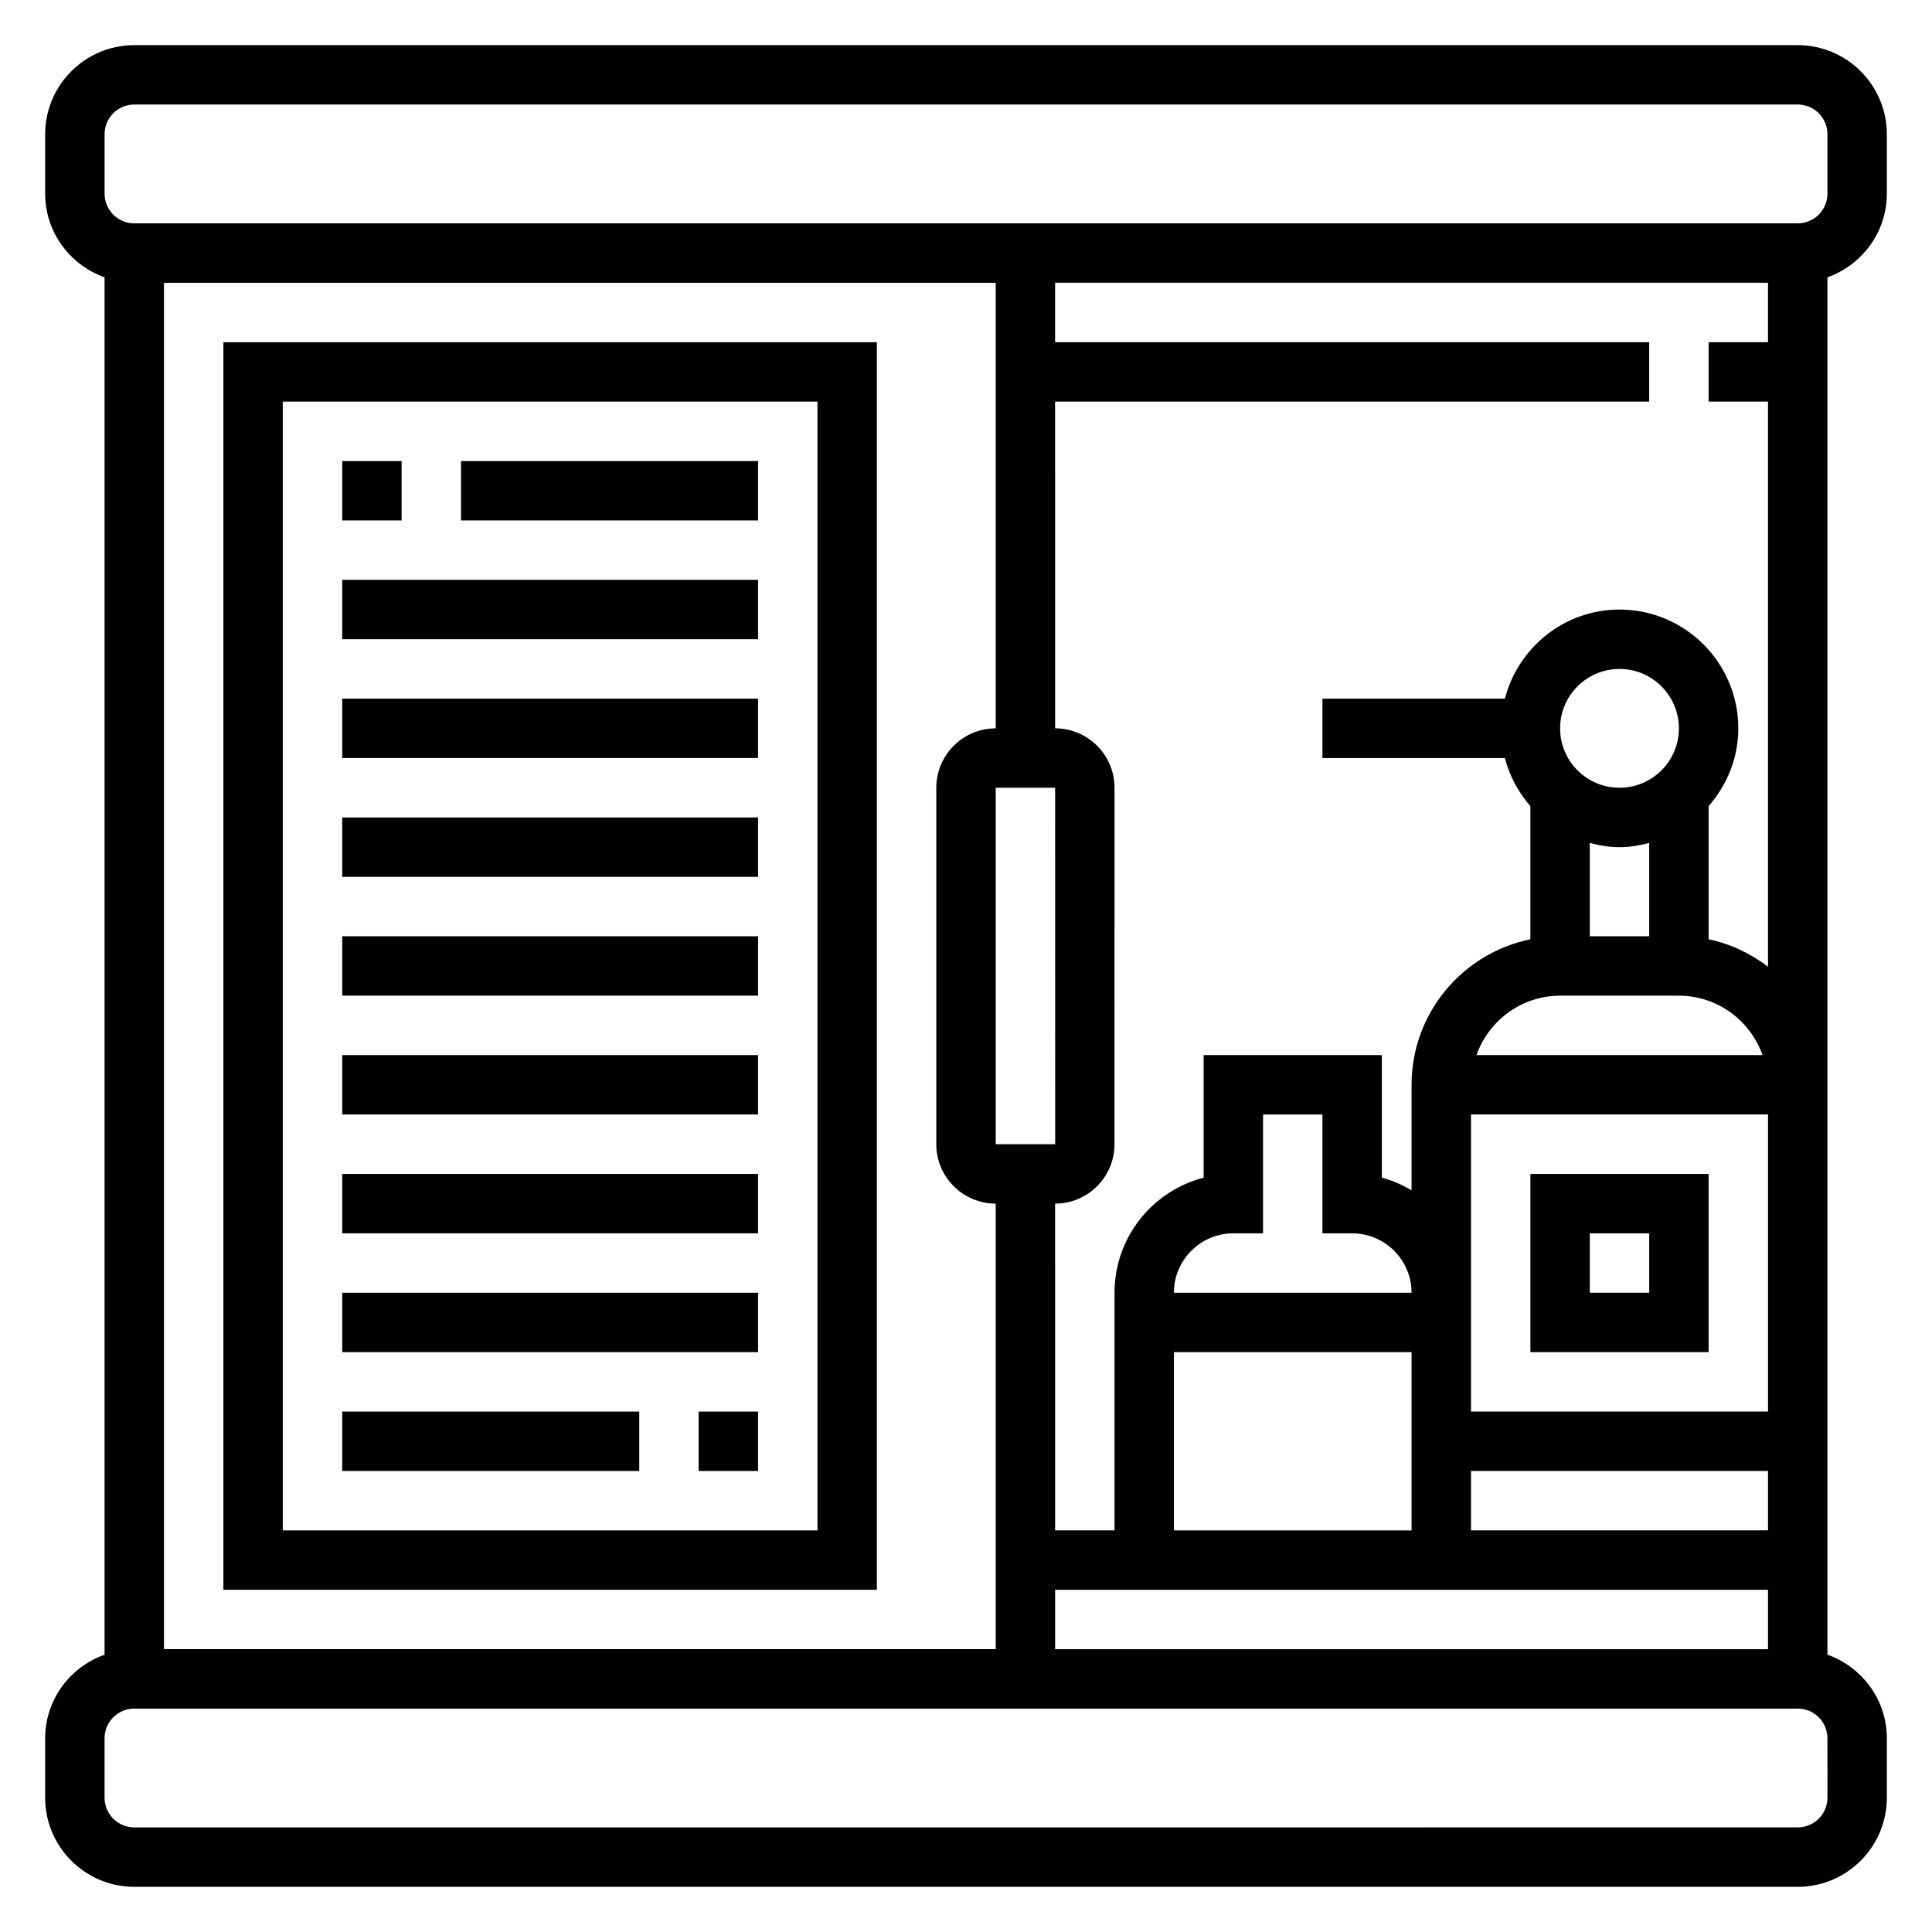 <?xml version="1.0" encoding="UTF-8"?>
<!-- Uploaded to: SVG Repo, www.svgrepo.com, Generator: SVG Repo Mixer Tools -->
<svg fill="#000000" width="800px" height="800px" version="1.1" viewBox="144 144 512 512" xmlns="http://www.w3.org/2000/svg">
 <g>
  <path d="m376.38 565.31v-330.62h-173.18v330.62zm-157.44-314.88h141.7v299.14h-141.7z"/>
  <path d="m628.29 533.82v-316.33c9.137-3.258 15.742-11.918 15.742-22.168v-15.742c0-13.02-10.598-23.617-23.617-23.617h-440.83c-13.02 0-23.617 10.598-23.617 23.617v15.742c0 10.25 6.606 18.91 15.742 22.168v365.02c-9.137 3.25-15.742 11.91-15.742 22.16v15.742c0 13.02 10.598 23.617 23.617 23.617h440.83c13.02 0 23.617-10.598 23.617-23.617v-15.742c0-10.25-6.606-18.91-15.742-22.168zm-15.746 15.742h-78.719v-15.742h78.719zm-188.93 31.488v-15.742h188.93v15.742zm-15.742-362.11v118.08c-8.684 0-15.742 7.062-15.742 15.742v94.465c0 8.684 7.062 15.742 15.742 15.742v118.08h-220.42v-362.11zm204.67 15.746h-15.742v15.742h15.742v149.77c-4.598-3.481-9.895-6.086-15.742-7.273v-35.289c4.84-5.535 7.871-12.691 7.871-20.609 0-17.367-14.121-31.488-31.488-31.488-14.633 0-26.852 10.066-30.371 23.617l-48.352-0.004v15.742h48.352c1.242 4.793 3.59 9.109 6.754 12.738v35.289c-17.941 3.66-31.488 19.562-31.488 38.566v27.953c-2.449-1.426-5.062-2.613-7.871-3.336v-32.496h-47.23v32.488c-13.57 3.496-23.617 15.848-23.617 30.488v62.977h-15.742l-0.004-86.59c8.684 0 15.742-7.062 15.742-15.742l0.004-94.469c0-8.684-7.062-15.742-15.742-15.742l-0.004-86.594h157.44v-15.742h-157.44v-15.746h188.93zm-157.44 314.88v-47.23h62.977v47.23zm47.234-78.719c8.684 0 15.742 7.062 15.742 15.742h-62.977c0-8.684 7.062-15.742 15.742-15.742h7.871v-31.488h15.742v31.488zm62.977-78.723v-24.734c2.527 0.664 5.141 1.121 7.871 1.121 2.731 0 5.344-0.457 7.871-1.117v24.73zm7.871-39.359c-8.684 0-15.742-7.062-15.742-15.742 0-8.684 7.062-15.742 15.742-15.742 8.684 0 15.742 7.062 15.742 15.742 0 8.684-7.059 15.742-15.742 15.742zm-15.746 55.105h31.488c10.25 0 18.91 6.606 22.168 15.742h-75.816c3.254-9.137 11.914-15.742 22.16-15.742zm-133.82-55.105 0.016 94.465h-15.758v-94.465zm110.21 165.31v-78.719h78.719v78.719zm-362.11-338.5c0-4.344 3.527-7.871 7.871-7.871h440.83c4.344 0 7.871 3.527 7.871 7.871v15.742c0 4.344-3.527 7.871-7.871 7.871l-440.83 0.004c-4.344 0-7.871-3.527-7.871-7.875zm456.58 440.83c0 4.344-3.527 7.871-7.871 7.871l-440.84 0.004c-4.344 0-7.871-3.527-7.871-7.871v-15.742c0-4.344 3.527-7.871 7.871-7.871h440.83c4.344 0 7.871 3.527 7.871 7.871z"/>
  <path d="m549.57 455.1v47.23h47.23v-47.23zm31.488 31.488h-15.742v-15.742h15.742z"/>
  <path d="m234.69 266.18h15.742v15.742h-15.742z"/>
  <path d="m266.18 266.18h78.719v15.742h-78.719z"/>
  <path d="m329.15 518.08h15.742v15.742h-15.742z"/>
  <path d="m234.69 518.08h78.719v15.742h-78.719z"/>
  <path d="m234.69 455.1h110.21v15.742h-110.21z"/>
  <path d="m234.69 423.61h110.21v15.742h-110.21z"/>
  <path d="m234.69 392.12h110.21v15.742h-110.21z"/>
  <path d="m234.69 360.64h110.21v15.742h-110.21z"/>
  <path d="m234.69 329.15h110.21v15.742h-110.21z"/>
  <path d="m234.69 297.66h110.21v15.742h-110.21z"/>
  <path d="m234.69 486.59h110.21v15.742h-110.21z"/>
 </g>
</svg>